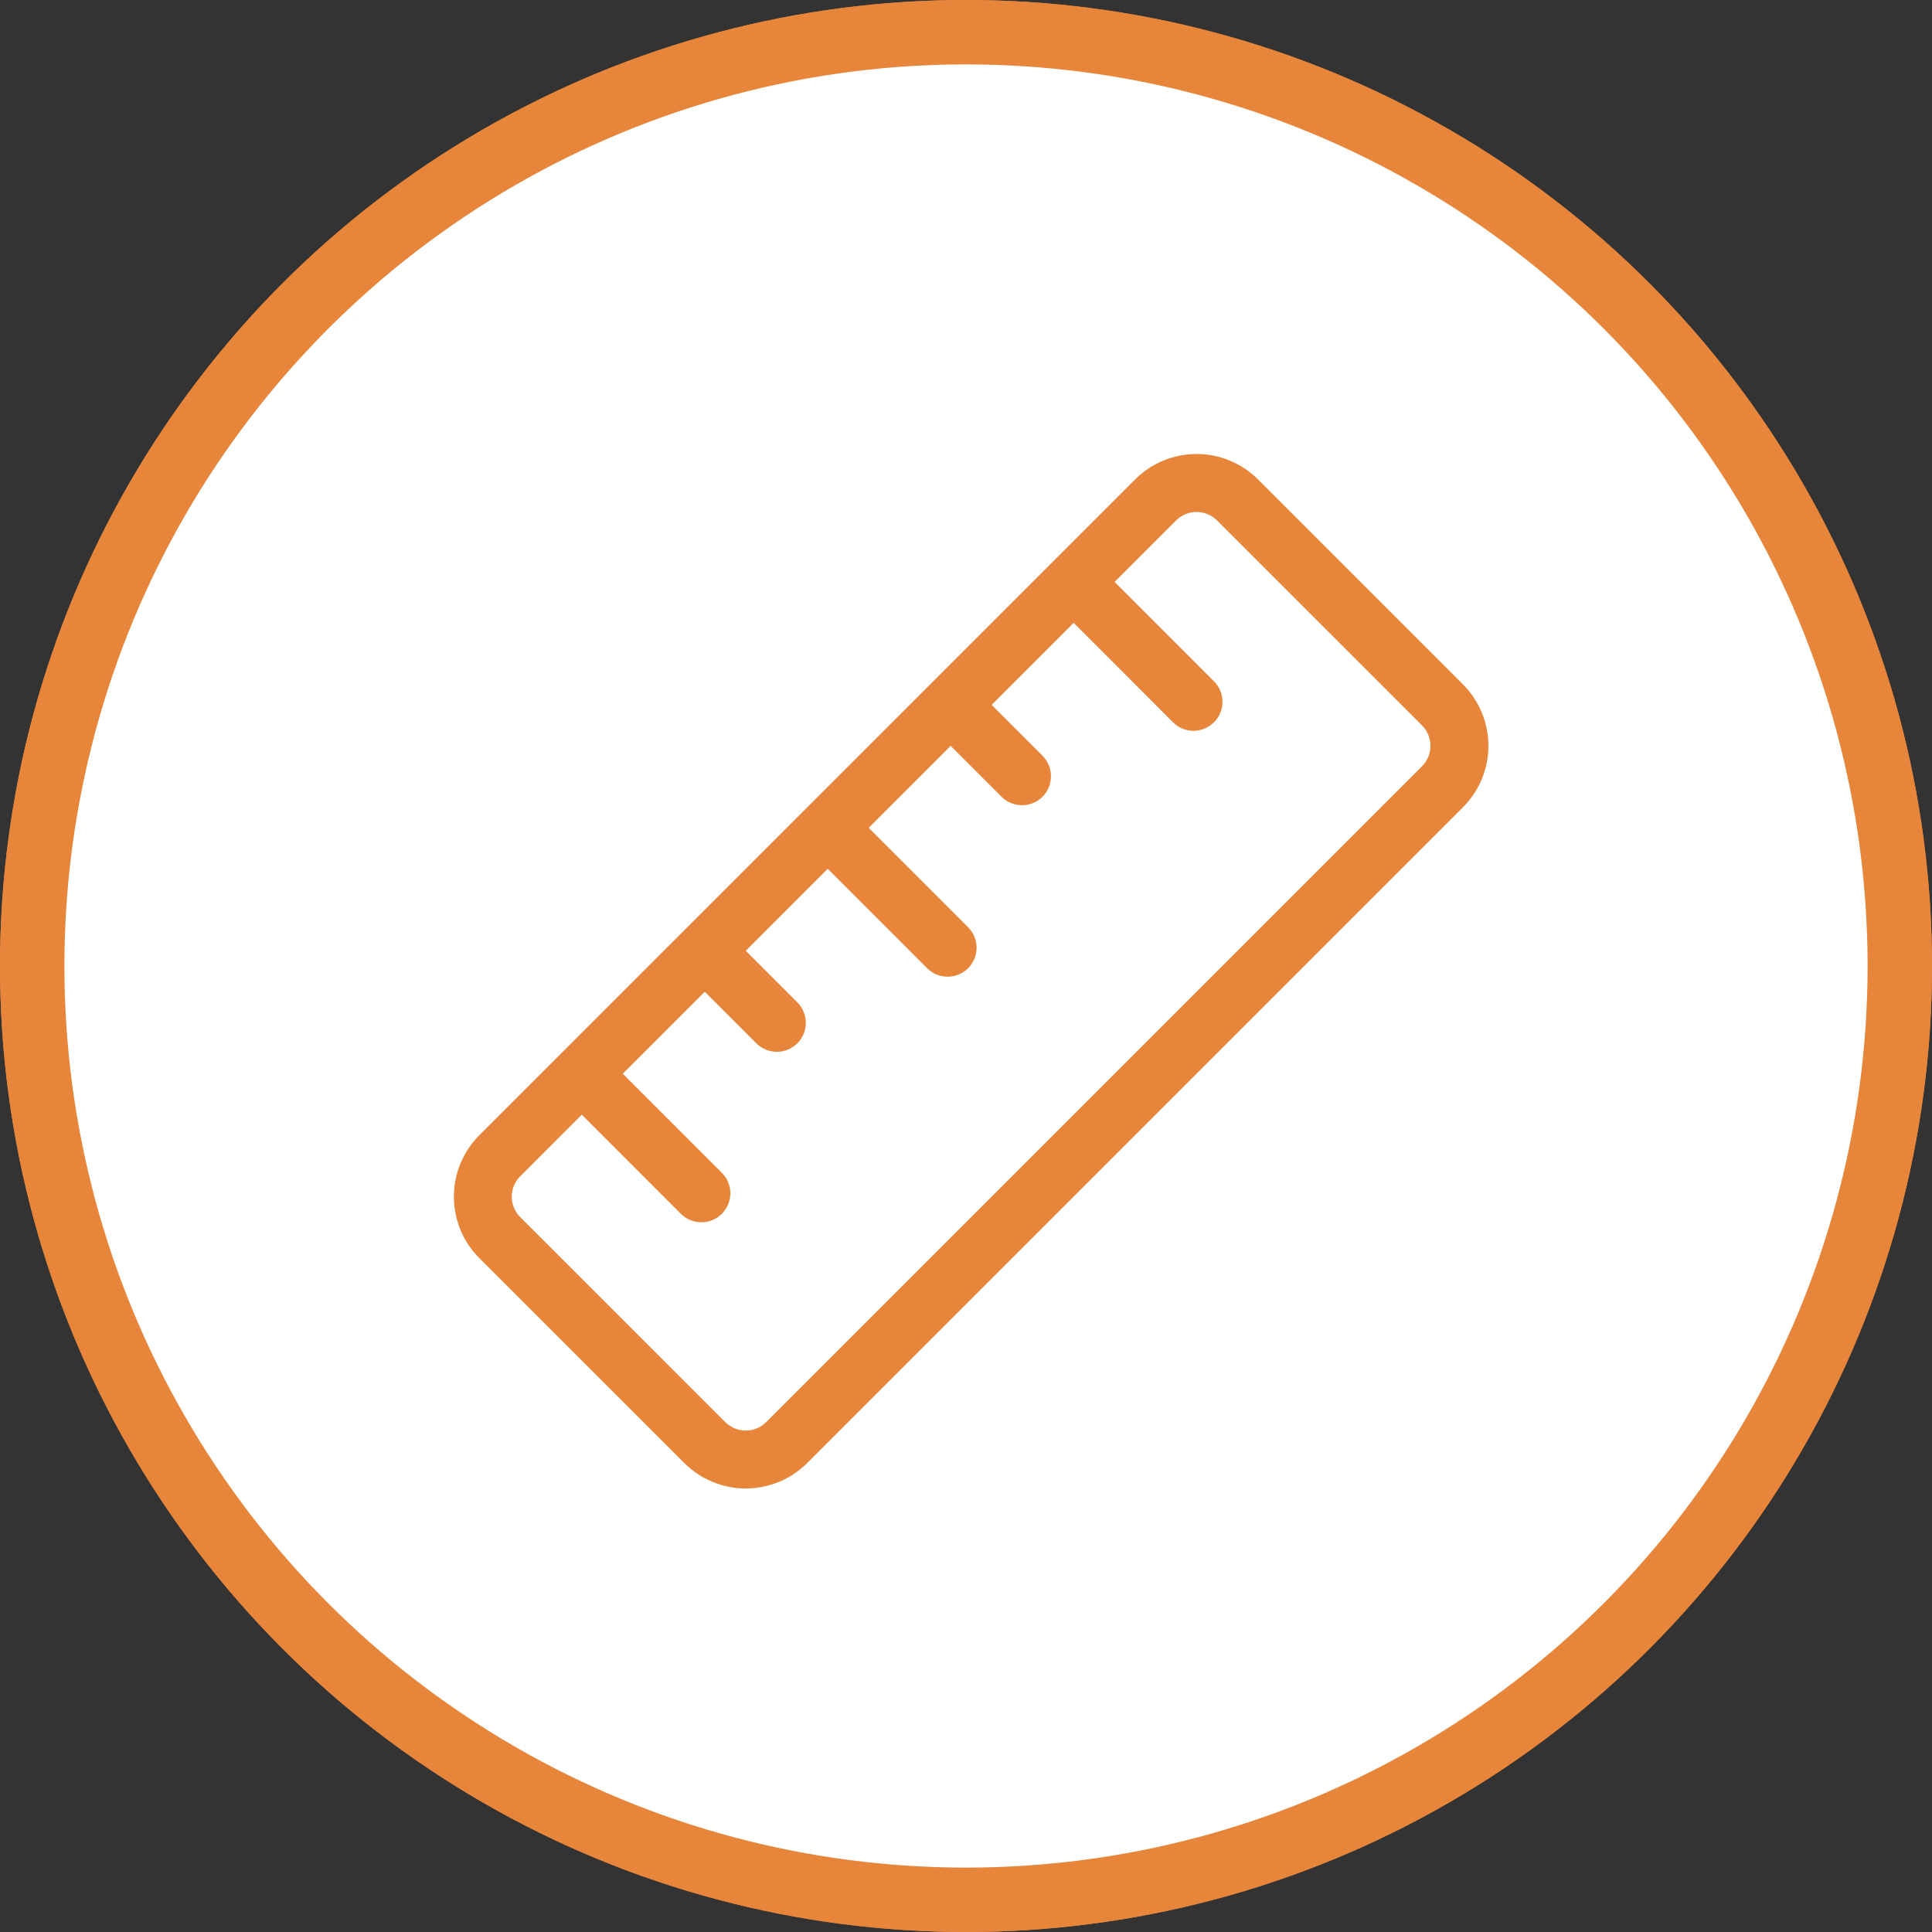 <svg xmlns="http://www.w3.org/2000/svg" width="60" height="60" viewBox="0 0 60 60" fill="none"><rect x="0" y="0" width="60" height="60" fill="#333333" stroke="none"/><circle cx="30" cy="30" r="30" fill="#E7863B"></circle><path d="M41.914 27.033C41.811 26.701 41.615 26.408 41.352 26.191C41.089 25.974 40.77 25.841 40.435 25.811L34.073 25.242L31.58 19.09C31.45 18.767 31.231 18.491 30.95 18.297C30.669 18.104 30.34 18 30.003 18C29.666 18 29.336 18.104 29.055 18.297C28.775 18.491 28.556 18.767 28.426 19.09L25.94 25.242L19.57 25.814C19.234 25.843 18.914 25.975 18.649 26.193C18.385 26.41 18.188 26.704 18.084 27.037C17.98 27.37 17.972 27.727 18.063 28.064C18.154 28.402 18.339 28.703 18.595 28.932L23.427 33.313L21.978 39.818C21.902 40.158 21.924 40.515 22.041 40.842C22.159 41.17 22.367 41.454 22.639 41.66C22.912 41.865 23.237 41.983 23.573 41.998C23.91 42.013 24.244 41.925 24.532 41.745L29.995 38.3L35.47 41.745C35.759 41.925 36.092 42.013 36.429 41.998C36.766 41.983 37.09 41.865 37.363 41.66C37.635 41.454 37.843 41.17 37.961 40.842C38.079 40.515 38.1 40.158 38.024 39.818L36.577 33.306L41.408 28.932C41.663 28.703 41.848 28.4 41.938 28.062C42.028 27.724 42.02 27.366 41.914 27.033ZM40.284 27.589L35.453 31.963C35.218 32.175 35.043 32.449 34.947 32.757C34.851 33.065 34.838 33.394 34.909 33.708L36.36 40.225L30.89 36.78C30.623 36.611 30.316 36.522 30.004 36.522C29.691 36.522 29.385 36.611 29.118 36.78L23.655 40.225L25.097 33.713C25.168 33.398 25.154 33.069 25.058 32.761C24.963 32.454 24.788 32.179 24.552 31.967L19.719 27.595C19.719 27.592 19.719 27.589 19.719 27.585L26.087 27.014C26.397 26.986 26.695 26.87 26.947 26.679C27.199 26.488 27.396 26.229 27.517 25.931L30.003 19.787L32.488 25.931C32.609 26.229 32.806 26.488 33.058 26.679C33.31 26.87 33.607 26.986 33.918 27.014L40.286 27.585V27.593L40.284 27.589Z" fill="#E7863B"></path><circle cx="30" cy="30" r="29" fill="white" stroke="#E7863B" stroke-width="2"></circle><path fill-rule="evenodd" clip-rule="evenodd" d="M16.158 36.527C16.074 36.61 16.008 36.71 15.962 36.819C15.917 36.928 15.893 37.046 15.893 37.164C15.893 37.282 15.917 37.4 15.962 37.509C16.008 37.618 16.074 37.718 16.158 37.801L22.523 44.164C22.692 44.333 22.92 44.428 23.159 44.428C23.398 44.428 23.627 44.333 23.795 44.164L44.16 23.799C44.329 23.63 44.424 23.401 44.424 23.163C44.424 22.924 44.329 22.695 44.16 22.526L37.796 16.163C37.627 15.995 37.398 15.9 37.159 15.9C36.921 15.9 36.692 15.995 36.523 16.163L34.615 18.071L37.691 21.149C37.777 21.233 37.846 21.332 37.893 21.442C37.94 21.552 37.964 21.67 37.965 21.789C37.966 21.909 37.943 22.027 37.898 22.138C37.852 22.248 37.785 22.349 37.701 22.433C37.616 22.517 37.515 22.584 37.405 22.629C37.294 22.674 37.176 22.697 37.056 22.696C36.937 22.695 36.819 22.67 36.709 22.622C36.599 22.575 36.5 22.506 36.417 22.42L33.343 19.344L30.796 21.891L32.387 23.482C32.551 23.652 32.641 23.879 32.639 24.115C32.637 24.351 32.543 24.577 32.376 24.744C32.209 24.911 31.983 25.005 31.747 25.007C31.511 25.009 31.284 24.919 31.114 24.755L29.523 23.164L26.978 25.709L30.054 28.785C30.14 28.868 30.208 28.967 30.256 29.077C30.303 29.187 30.328 29.305 30.329 29.424C30.33 29.544 30.307 29.663 30.262 29.773C30.216 29.884 30.15 29.984 30.065 30.069C29.981 30.153 29.88 30.22 29.77 30.265C29.659 30.311 29.54 30.333 29.421 30.332C29.301 30.331 29.183 30.306 29.073 30.259C28.964 30.212 28.864 30.143 28.781 30.058L25.705 26.981L23.16 29.527L24.751 31.118C24.837 31.201 24.906 31.3 24.953 31.41C25 31.52 25.025 31.638 25.026 31.757C25.027 31.877 25.004 31.995 24.959 32.106C24.914 32.217 24.847 32.317 24.762 32.401C24.678 32.486 24.577 32.553 24.467 32.598C24.356 32.643 24.238 32.666 24.118 32.665C23.999 32.664 23.881 32.639 23.771 32.592C23.661 32.545 23.561 32.476 23.479 32.39L21.887 30.799L19.34 33.346L22.418 36.422C22.502 36.506 22.568 36.605 22.613 36.715C22.659 36.824 22.682 36.941 22.682 37.059C22.681 37.178 22.658 37.295 22.613 37.404C22.567 37.513 22.501 37.612 22.417 37.696C22.334 37.779 22.234 37.846 22.125 37.891C22.016 37.936 21.899 37.959 21.78 37.959C21.662 37.959 21.545 37.936 21.436 37.89C21.327 37.845 21.227 37.779 21.144 37.695L18.068 34.617L16.16 36.527H16.158ZM14.887 39.074C14.636 38.823 14.437 38.525 14.301 38.198C14.166 37.87 14.096 37.519 14.096 37.164C14.096 36.809 14.166 36.458 14.301 36.13C14.437 35.803 14.636 35.505 14.887 35.254L35.251 14.891C35.501 14.64 35.799 14.441 36.127 14.305C36.454 14.169 36.806 14.099 37.16 14.099C37.515 14.099 37.866 14.169 38.194 14.305C38.522 14.441 38.819 14.64 39.07 14.891L45.433 21.254C45.939 21.76 46.224 22.447 46.224 23.163C46.224 23.879 45.939 24.565 45.433 25.072L25.068 45.437C24.562 45.942 23.875 46.226 23.16 46.226C22.444 46.226 21.758 45.942 21.252 45.437L14.887 39.074Z" fill="#E7863B"></path></svg>